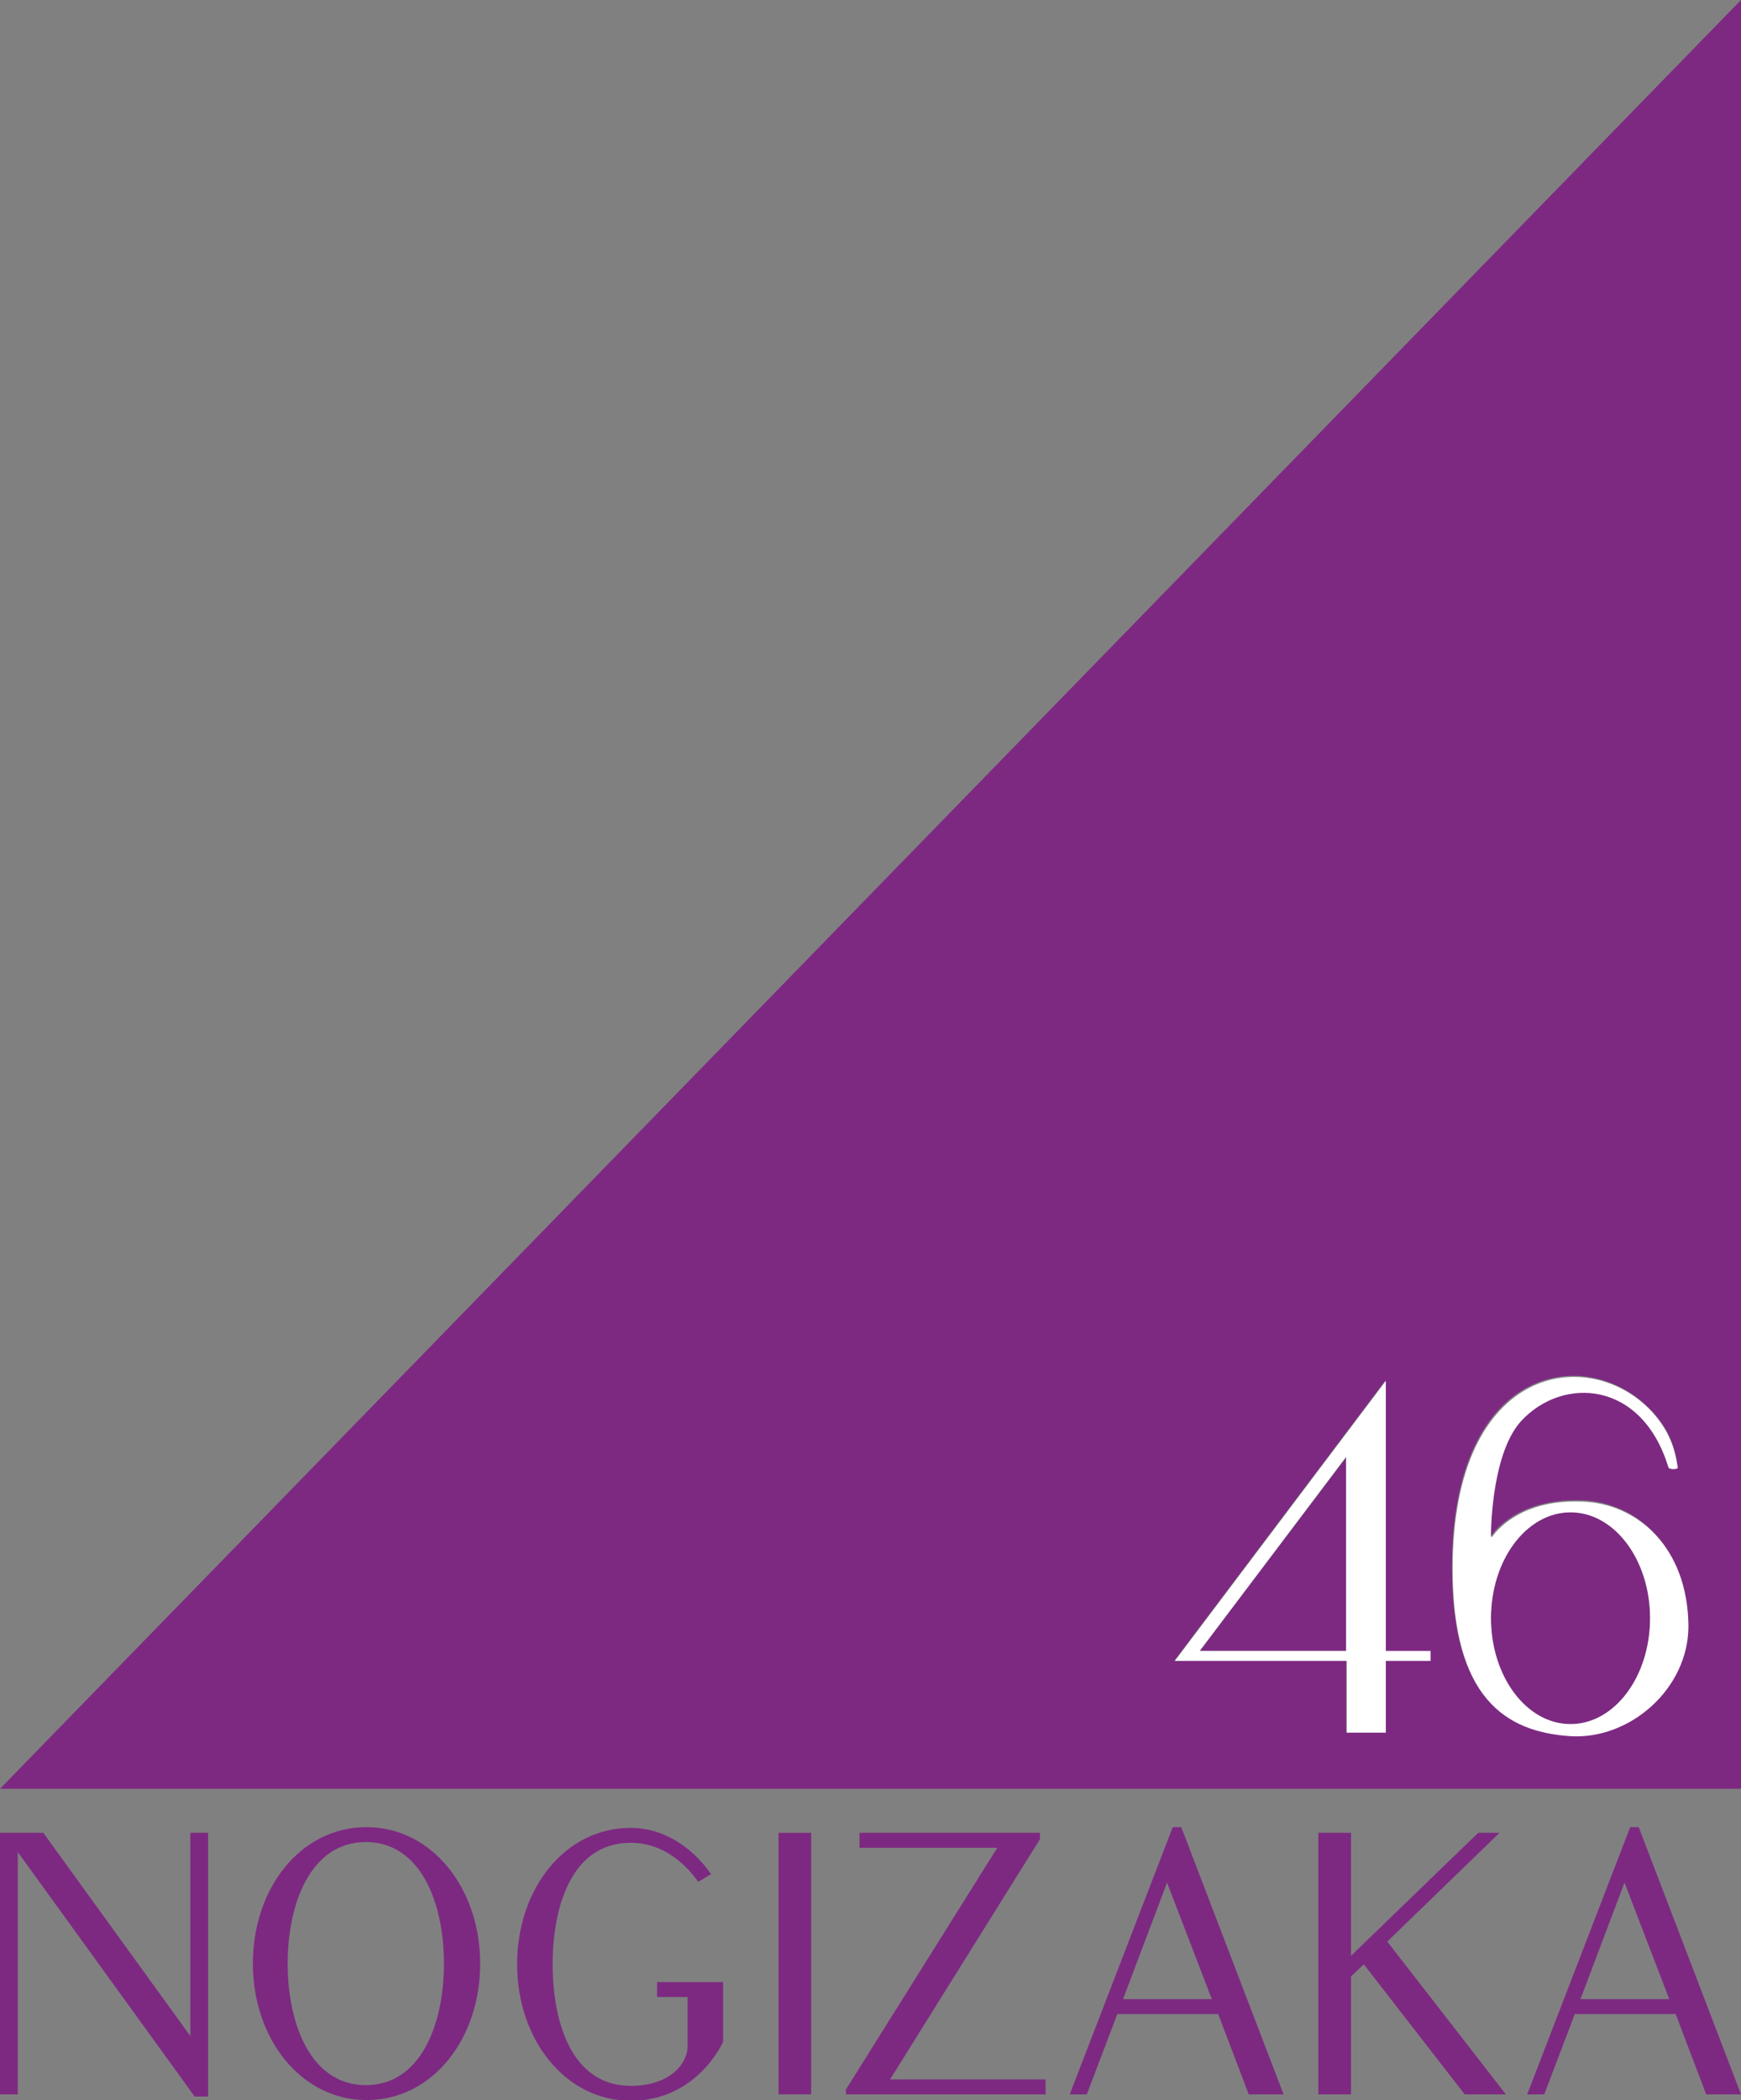 <?xml version="1.0" encoding="UTF-8"?> <svg xmlns="http://www.w3.org/2000/svg" xmlns:xlink="http://www.w3.org/1999/xlink" version="1.1" id="Layer_1" x="0px" y="0px" viewBox="0 0 245.1 295.5" style="enable-background:new 0 0 245.1 295.5;" xml:space="preserve"><rect x="0" y="0" width="245.1" height="295.5" fill="#808080" stroke="none"/> <style type="text/css"> .st0{fill:#7D2982;} .st1{fill:#FFFFFF;} </style> <g> <ellipse class="st0" cx="221.1" cy="227.7" rx="11.2" ry="14.9"></ellipse> <polygon class="st0" points="189.5,232.3 189.5,205.1 168.9,232.3 "></polygon> <path class="st0" d="M0,251.7h245.1V0L0,251.7z M201.3,233.7h-6.3v10.1h-5.5v-10.1h-24.2l29.7-39.4v38.1h6.3L201.3,233.7 L201.3,233.7z M221,244.1c-9.2-0.5-16.6-5.4-16.6-23.6c0-28.9,19.4-31.5,28.2-21.9c2.3,2.5,3.2,4.8,3.5,7.7c0,0.3-1.2,0.3-1.3,0 c-3.7-12.1-14.8-12.9-20.7-6.6c-4,4.3-4.3,14.4-4.3,16.2c0,0.2,0.2,0.2,0.2,0.1c1-1.4,4.7-5.2,12.8-4.9c7.5,0.3,14.7,6.4,14.7,17.4 C237.6,237.4,229.4,244.6,221,244.1z"></path> </g> <g> <path class="st1" d="M195.1,194.3l-29.7,39.4h24.2v10.1h5.5v-10.1h6.3v-1.4h-6.3L195.1,194.3L195.1,194.3z M189.5,232.3h-20.6 l20.6-27.3V232.3z"></path> <path class="st1" d="M222.9,211.3c-8.1-0.4-11.8,3.5-12.8,4.9c-0.1,0.1-0.2,0.1-0.2-0.1c0-1.8,0.3-11.9,4.3-16.2 c5.9-6.3,17-5.6,20.7,6.6c0.1,0.3,1.3,0.3,1.3,0c-0.4-2.8-1.3-5.2-3.5-7.7c-8.8-9.7-28.2-7-28.2,21.9c0,18.2,7.4,23,16.6,23.6 c8.4,0.5,16.6-6.7,16.6-15.5C237.6,217.6,230.4,211.6,222.9,211.3z M221.1,242.6c-6.2,0-11.2-6.7-11.2-14.9c0-8.2,5-14.9,11.2-14.9 s11.2,6.7,11.2,14.9C232.3,235.9,227.3,242.6,221.1,242.6z"></path> </g> <g> <path class="st0" d="M29.3,257.9V295h-1.9L2.5,260.6v34.1H0v-36.8h6.1l20.7,28.6v-28.6H29.3z"></path> <path class="st0" d="M67.6,276.3c0,10.6-6.7,19.2-16,19.2c-9.2,0-16-8.6-16-19.2c0-10.6,6.7-19.2,16-19.2 C60.8,257.1,67.6,265.7,67.6,276.3z M62.5,276.3c0-8.6-3.3-17.1-11-17.1s-11,8.5-11,17.1c0,8.6,3.3,17.1,11,17.1 S62.5,284.9,62.5,276.3z"></path> <path class="st0" d="M101.8,278.9v8.4c0,0-3.6,8.3-13,8.3c-9.2,0-16-8.6-16-19.2c0-10.6,6.7-19.2,16-19.2c4.4,0,8.5,2.5,11.3,6.5 l-1.8,1.1c-2.4-3.4-5.7-5.5-9.5-5.5c-8.4,0-11,9.1-11,17.1c0,8,2.6,17.1,11,17.1c5.8,0,8-3.4,8-5.5V281h-4.3v-2.1H101.8z"></path> <path class="st0" d="M114.2,294.7h-4.6v-36.8h4.6V294.7z"></path> <path class="st0" d="M147.2,292.6v2.1h-28.1V294l21.3-34H121v-2.1h25.4v0.9l-21.1,33.8H147.2z"></path> <path class="st0" d="M150.6,294.7l14.5-37.6h1.2l14.4,37.6h-4.9l-4.3-11.3h-14.2l-4.3,11.3H150.6z M158.1,281.3h12.5l-6.3-16.4 L158.1,281.3z"></path> <path class="st0" d="M192,276.4l-1.8,1.7v16.6h-4.6v-36.8h4.6v17.3l17.9-17.3h3l-15.8,15.3l16.7,21.5h-5.8L192,276.4z"></path> <path class="st0" d="M215,294.7l14.5-37.6h1.2l14.4,37.6h-4.9l-4.3-11.3h-14.2l-4.3,11.3H215z M222.5,281.3H235l-6.3-16.4 L222.5,281.3z"></path> </g> </svg> 